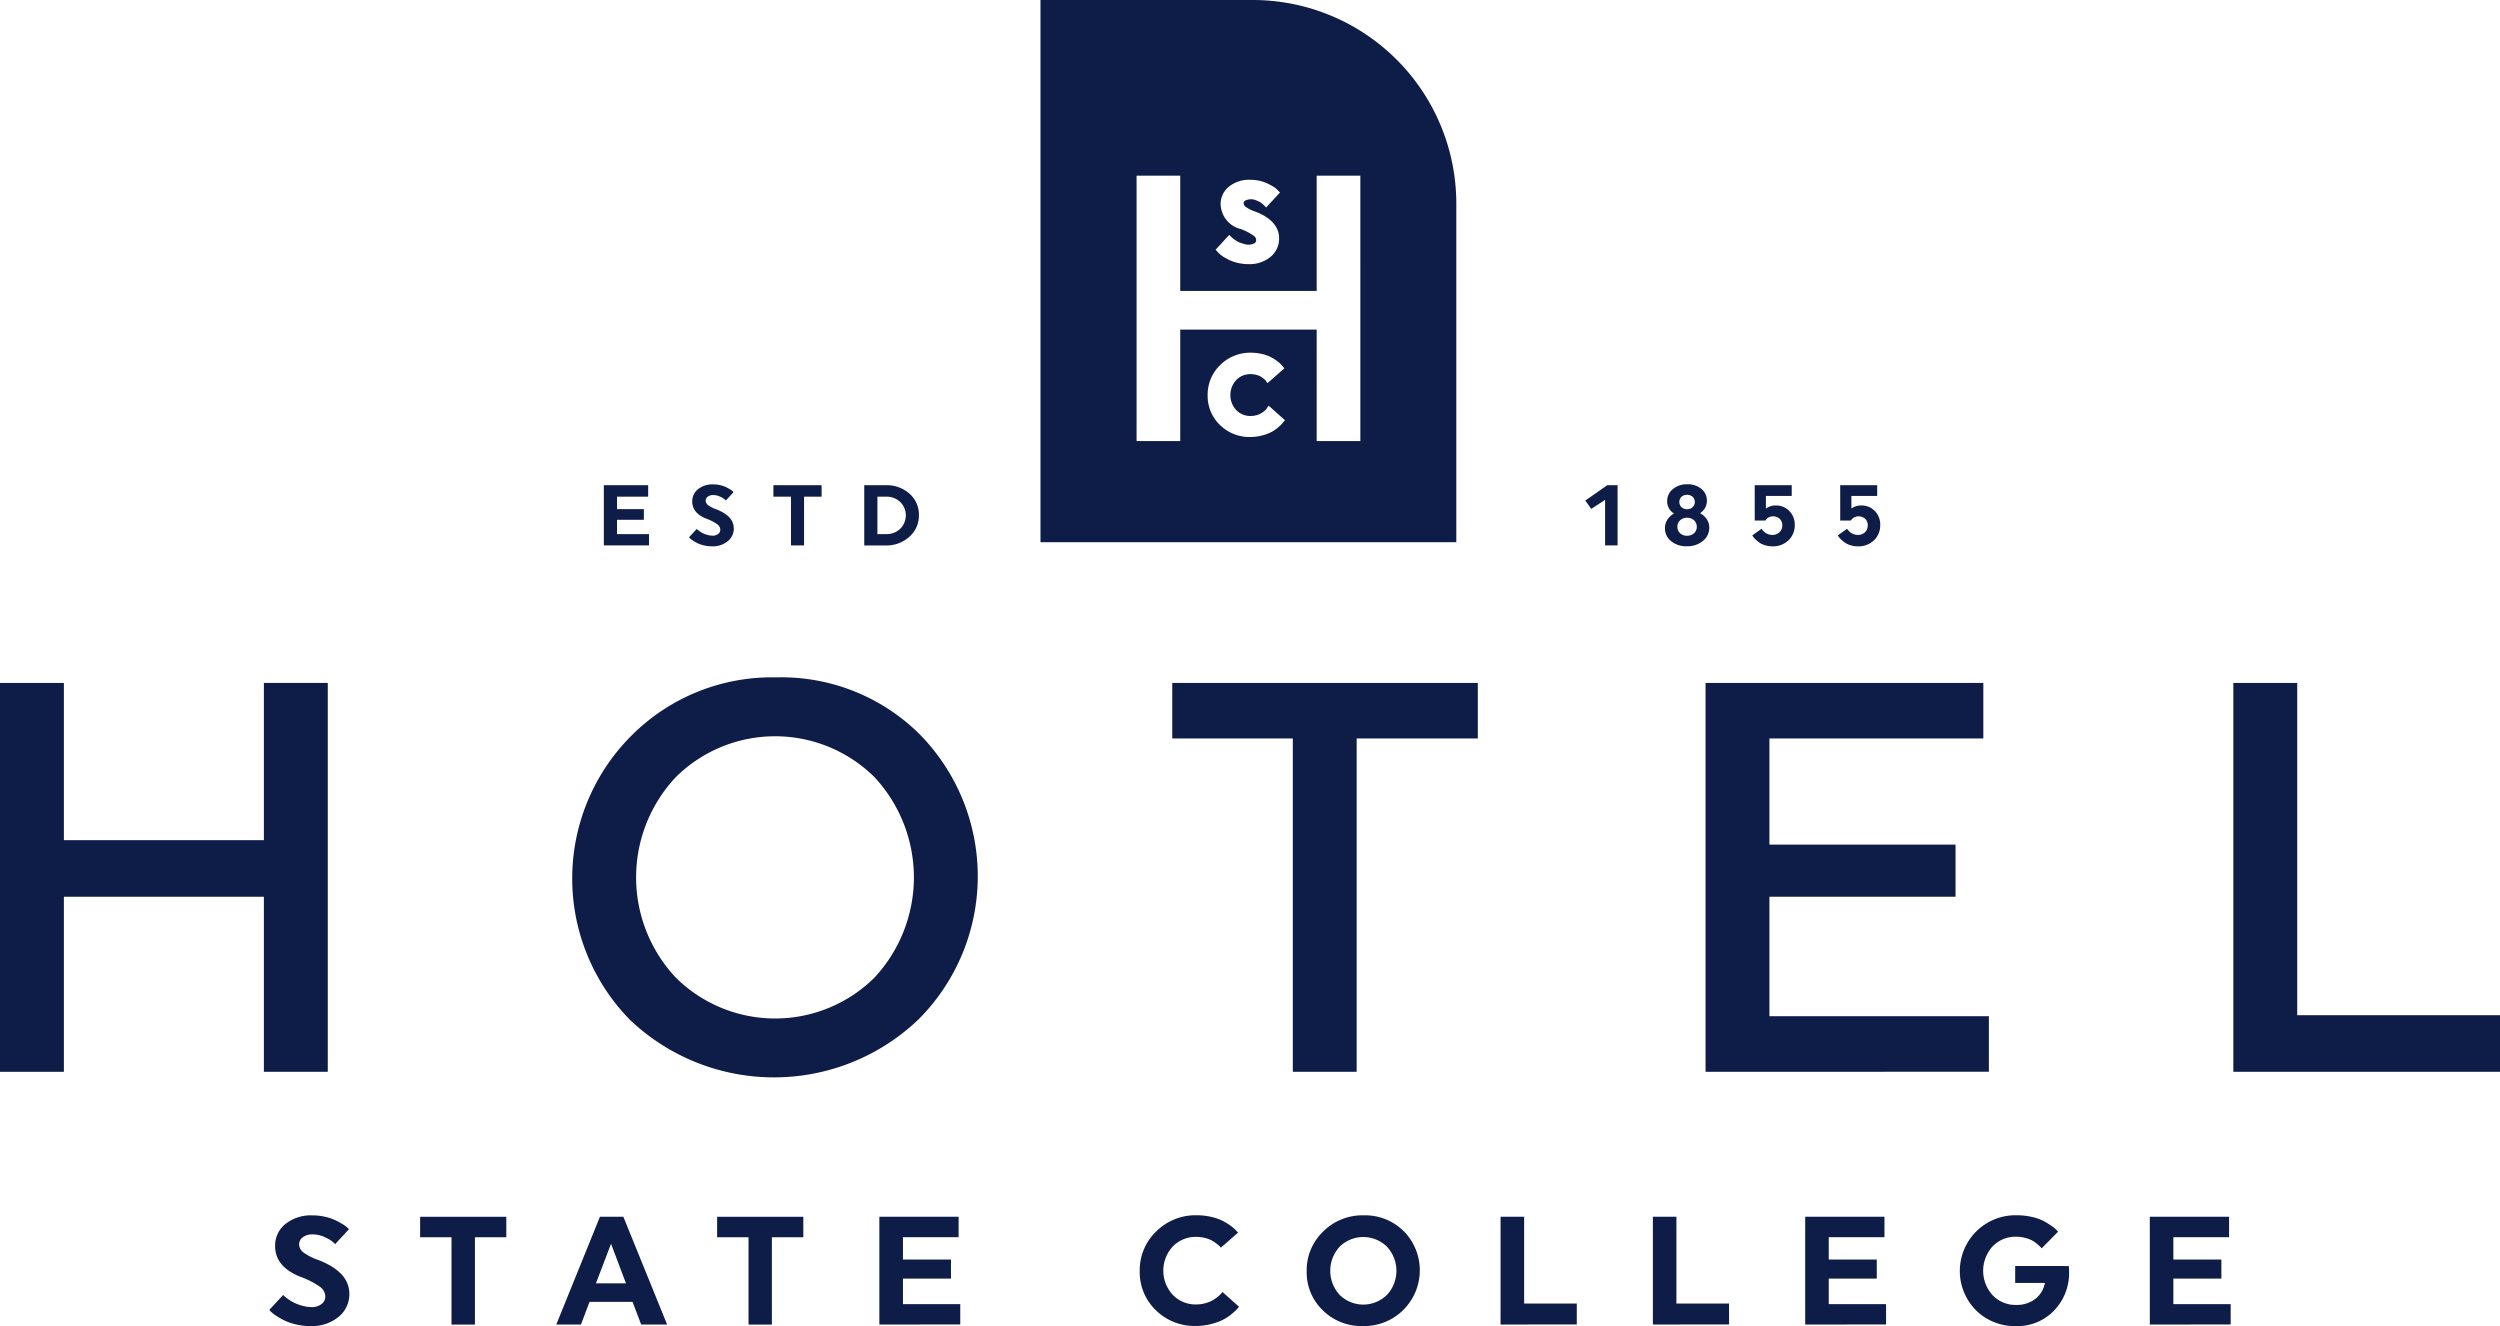 <?xml version="1.0" encoding="UTF-8"?> <svg xmlns="http://www.w3.org/2000/svg" xmlns:xlink="http://www.w3.org/1999/xlink" width="183.223" height="97.186" viewBox="0 0 183.223 97.186"><defs><clipPath id="clip-path"><rect id="Rectangle_584" data-name="Rectangle 584" width="183.223" height="97.186" fill="none"></rect></clipPath></defs><g id="Group_226" data-name="Group 226" clip-path="url(#clip-path)"><path id="Path_40461" data-name="Path 40461" d="M154.7,0h-15.55V14.926c0,.375,0,24.812,0,24.812h30.476V14.926A14.926,14.926,0,0,0,154.7,0m.063,17.27a3.824,3.824,0,0,0-.94-.485,1.932,1.932,0,0,1-1.471-1.8,1.625,1.625,0,0,1,.613-1.308,2.335,2.335,0,0,1,1.548-.5,3.082,3.082,0,0,1,.706.076,3.013,3.013,0,0,1,.578.2,3.936,3.936,0,0,1,.4.216,1.488,1.488,0,0,1,.28.21l.228.228-1.016,1.1-.158-.163c-.035-.035-.082-.076-.14-.129a1.572,1.572,0,0,0-.345-.192.983.983,0,0,0-.9-.018c-.094.082-.105.14-.105.181a.32.32,0,0,0,.134.263,2.624,2.624,0,0,0,.73.362c1.15.449,1.734,1.109,1.734,1.956a1.723,1.723,0,0,1-.631,1.361,2.408,2.408,0,0,1-1.606.531,3.387,3.387,0,0,1-.806-.093,3.217,3.217,0,0,1-.648-.228,4.322,4.322,0,0,1-.443-.251,1.968,1.968,0,0,1-.3-.246l-.222-.239,1-1.086.228.222c.029.023.088.07.181.134a2.764,2.764,0,0,0,.281.169,2.466,2.466,0,0,0,.374.128.966.966,0,0,0,.8-.047.268.268,0,0,0,.111-.222.413.413,0,0,0-.187-.327m2.079,13.785a2.757,2.757,0,0,1-.281.263,2.687,2.687,0,0,1-.478.333,3.28,3.28,0,0,1-.677.257,3.4,3.4,0,0,1-.882.117,3.078,3.078,0,0,1-2.23-.882,2.95,2.95,0,0,1-.9-2.184,3,3,0,0,1,.923-2.213,3.112,3.112,0,0,1,2.247-.9,3.611,3.611,0,0,1,.841.1,2.589,2.589,0,0,1,.66.246,2.864,2.864,0,0,1,.443.286,1.727,1.727,0,0,1,.292.263l.222.246-1.243,1.092-.14-.2a1.276,1.276,0,0,0-.158-.14,1.918,1.918,0,0,0-.222-.157,1.54,1.54,0,0,0-.3-.111,1.52,1.52,0,0,0-.4-.053,1.409,1.409,0,0,0-1.074.438,1.619,1.619,0,0,0,0,2.19,1.431,1.431,0,0,0,1.074.438,1.659,1.659,0,0,0,.42-.059,1.308,1.308,0,0,0,.333-.14,2.047,2.047,0,0,0,.233-.164c.064-.058.111-.1.146-.14l.169-.257,1.2,1.069Zm5.743,1.269h-3.2V24.155h-10v8.169h-3.2V12.873h3.2v8.448h10V12.873h3.2Z" transform="translate(-62.894)" fill="#0e1d47"></path><path id="Path_40462" data-name="Path 40462" d="M19.34,107H4.682V119.83H0v-28.5H4.682v11.523H19.34V91.329h4.682v28.5H19.34Z" transform="translate(0 -41.278)" fill="#0e1d47"></path><path id="Path_40463" data-name="Path 40463" d="M102.011,94.78a14.844,14.844,0,0,1-.081,20.847,15.325,15.325,0,0,1-21.152.081,14.794,14.794,0,0,1,.082-20.847,14.532,14.532,0,0,1,10.606-4.275,14.385,14.385,0,0,1,10.546,4.194m-3.359,17.834a10.784,10.784,0,0,0,0-14.739,10.347,10.347,0,0,0-14.516,0,10.729,10.729,0,0,0,0,14.739,10.348,10.348,0,0,0,14.516,0" transform="translate(-34.586 -40.942)" fill="#0e1d47"></path><path id="Path_40464" data-name="Path 40464" d="M170.28,95.4v24.43H165.6V95.4h-8.835V91.329h22.394V95.4Z" transform="translate(-70.851 -41.278)" fill="#0e1d47"></path><path id="Path_40465" data-name="Path 40465" d="M228.087,119.83v-28.5h20.358V95.4H232.768v7.777h13.64V107h-13.64v8.754h16.083v4.071Z" transform="translate(-103.088 -41.278)" fill="#0e1d47"></path><path id="Path_40466" data-name="Path 40466" d="M298.667,119.83v-28.5h4.682v24.349h14.862v4.153Z" transform="translate(-134.988 -41.278)" fill="#0e1d47"></path><path id="Path_40467" data-name="Path 40467" d="M41.885,168.27a2.138,2.138,0,0,1-.79,1.692,3.061,3.061,0,0,1-2.064.677,4.486,4.486,0,0,1-1.066-.124,4.069,4.069,0,0,1-.852-.293,5.44,5.44,0,0,1-.6-.344,2.719,2.719,0,0,1-.384-.3l-.112-.124,1.015-1.094c.022.022.056.055.1.1a3.418,3.418,0,0,0,.282.214,3.135,3.135,0,0,0,.446.265,3.423,3.423,0,0,0,.575.209,2.521,2.521,0,0,0,.682.1,1.135,1.135,0,0,0,.722-.22.679.679,0,0,0,.282-.558.9.9,0,0,0-.384-.705,6.1,6.1,0,0,0-1.41-.727q-1.884-.733-1.884-2.267a2.008,2.008,0,0,1,.756-1.613,2.991,2.991,0,0,1,1.985-.632,4.047,4.047,0,0,1,.936.107,3.631,3.631,0,0,1,.75.254,5.993,5.993,0,0,1,.536.293,1.889,1.889,0,0,1,.338.248l.113.112-1.015,1.094c-.052-.053-.124-.118-.214-.2a2.671,2.671,0,0,0-.558-.315,2.017,2.017,0,0,0-.863-.2,1.147,1.147,0,0,0-.739.214.627.627,0,0,0-.265.5.77.77,0,0,0,.3.6,4.206,4.206,0,0,0,1.123.569q2.256.88,2.256,2.471" transform="translate(-16.28 -73.452)" fill="#0e1d47"></path><path id="Path_40468" data-name="Path 40468" d="M60.2,164.223v6.4H58.484v-6.4h-2.3v-1.5H62.5v1.5Z" transform="translate(-25.393 -73.546)" fill="#0e1d47"></path><path id="Path_40469" data-name="Path 40469" d="M82.515,170.618h-1.9l-.631-1.658H76.831l-.631,1.658H74.394l3.2-7.9h1.714ZM77.3,167.6h2.2l-1.094-2.9Z" transform="translate(-33.624 -73.546)" fill="#0e1d47"></path><path id="Path_40470" data-name="Path 40470" d="M99.912,164.223v6.4H98.2v-6.4H95.9v-1.5h6.316v1.5Z" transform="translate(-43.342 -73.546)" fill="#0e1d47"></path><path id="Path_40471" data-name="Path 40471" d="M117.6,170.618v-7.9h5.809v1.5H119.33v1.636h3.519v1.4H119.33v1.872h4.2v1.489Z" transform="translate(-53.153 -73.545)" fill="#0e1d47"></path><path id="Path_40472" data-name="Path 40472" d="M153.626,163.707a4.062,4.062,0,0,1,2.966-1.19,4.613,4.613,0,0,1,1.111.13,3.554,3.554,0,0,1,.862.316,4.494,4.494,0,0,1,.587.378,2.436,2.436,0,0,1,.361.327l.112.124-1.263,1.1a.815.815,0,0,0-.068-.084,2.159,2.159,0,0,0-.214-.186,2.821,2.821,0,0,0-.355-.243,2.136,2.136,0,0,0-.5-.192,2.515,2.515,0,0,0-.654-.084,2.316,2.316,0,0,0-1.737.71,2.609,2.609,0,0,0,0,3.53,2.314,2.314,0,0,0,1.737.711,2.426,2.426,0,0,0,.688-.1,2.293,2.293,0,0,0,.541-.226,2.8,2.8,0,0,0,.373-.265,2.4,2.4,0,0,0,.236-.226l.068-.1,1.218,1.083-.125.152a3.5,3.5,0,0,1-.361.338,3.606,3.606,0,0,1-.62.429,4.2,4.2,0,0,1-.892.339,4.356,4.356,0,0,1-1.162.152,4.03,4.03,0,0,1-2.938-1.156,3.858,3.858,0,0,1-1.179-2.871,3.925,3.925,0,0,1,1.207-2.9" transform="translate(-68.888 -73.452)" fill="#0e1d47"></path><path id="Path_40473" data-name="Path 40473" d="M181.856,163.679a4.091,4.091,0,0,1-.028,5.775,4.071,4.071,0,0,1-2.966,1.184,4.029,4.029,0,0,1-2.939-1.156,3.86,3.86,0,0,1-1.178-2.87,3.923,3.923,0,0,1,1.207-2.9,4.061,4.061,0,0,1,2.967-1.19,4.017,4.017,0,0,1,2.938,1.162m-1.229,4.669a2.592,2.592,0,0,0,0-3.53,2.472,2.472,0,0,0-3.468,0,2.609,2.609,0,0,0,0,3.53,2.471,2.471,0,0,0,3.468,0" transform="translate(-78.979 -73.452)" fill="#0e1d47"></path><path id="Path_40474" data-name="Path 40474" d="M200.672,170.618v-7.9H202.4v6.362h3.858v1.534Z" transform="translate(-90.697 -73.545)" fill="#0e1d47"></path><path id="Path_40475" data-name="Path 40475" d="M221.042,170.618v-7.9h1.725v6.362h3.858v1.534Z" transform="translate(-99.904 -73.545)" fill="#0e1d47"></path><path id="Path_40476" data-name="Path 40476" d="M241.412,170.618v-7.9h5.809v1.5h-4.083v1.636h3.519v1.4h-3.519v1.872h4.2v1.489Z" transform="translate(-109.11 -73.545)" fill="#0e1d47"></path><path id="Path_40477" data-name="Path 40477" d="M270.077,166.239a4.125,4.125,0,0,1,.023.44,3.966,3.966,0,0,1-1.1,2.82,3.691,3.691,0,0,1-2.792,1.139,4.019,4.019,0,0,1-2.938-1.162,4.091,4.091,0,0,1,.028-5.775,4.071,4.071,0,0,1,2.967-1.184,4.812,4.812,0,0,1,1.111.124,3.53,3.53,0,0,1,.857.3,5.741,5.741,0,0,1,.587.361,2.4,2.4,0,0,1,.367.3l.1.124-1.2,1.218a.926.926,0,0,0-.073-.09c-.033-.037-.109-.107-.225-.208a2.291,2.291,0,0,0-.372-.265,2.326,2.326,0,0,0-.519-.2,2.488,2.488,0,0,0-.671-.09,2.314,2.314,0,0,0-1.737.711,2.658,2.658,0,0,0,0,3.57,2.3,2.3,0,0,0,1.737.716,2.207,2.207,0,0,0,1.388-.434,1.9,1.9,0,0,0,.71-1.179h-2.177v-1.241Z" transform="translate(-118.457 -73.452)" fill="#0e1d47"></path><path id="Path_40478" data-name="Path 40478" d="M287.5,170.618v-7.9h5.809v1.5h-4.083v1.636h3.519v1.4h-3.519v1.872h4.2v1.489Z" transform="translate(-129.942 -73.545)" fill="#0e1d47"></path><path id="Path_40479" data-name="Path 40479" d="M80.752,69.3V64.888H84v.839H81.717v.915h1.968v.782H81.717v1.047h2.347V69.3Z" transform="translate(-36.497 -29.327)" fill="#0e1d47"></path><path id="Path_40480" data-name="Path 40480" d="M95.43,67.99a1.2,1.2,0,0,1-.442.946,1.713,1.713,0,0,1-1.154.378,2.541,2.541,0,0,1-.6-.069,2.3,2.3,0,0,1-.476-.164,3.023,3.023,0,0,1-.334-.192,1.451,1.451,0,0,1-.214-.167l-.064-.07.568-.612c.012.013.031.031.056.054a1.914,1.914,0,0,0,.158.119,1.743,1.743,0,0,0,.249.149,1.905,1.905,0,0,0,.322.117,1.421,1.421,0,0,0,.381.054.635.635,0,0,0,.4-.123.379.379,0,0,0,.158-.312.5.5,0,0,0-.214-.395,3.416,3.416,0,0,0-.789-.407q-1.054-.41-1.053-1.268a1.124,1.124,0,0,1,.423-.9,1.676,1.676,0,0,1,1.11-.353,2.253,2.253,0,0,1,.523.06,2.064,2.064,0,0,1,.42.142q.167.082.3.164a1.087,1.087,0,0,1,.19.139l.063.063-.568.612q-.044-.044-.12-.11a1.485,1.485,0,0,0-.312-.176,1.121,1.121,0,0,0-.482-.111.64.64,0,0,0-.413.12.35.35,0,0,0-.149.277.43.43,0,0,0,.168.338,2.334,2.334,0,0,0,.627.318q1.262.492,1.262,1.382" transform="translate(-41.648 -29.275)" fill="#0e1d47"></path><path id="Path_40481" data-name="Path 40481" d="M105.677,65.727V69.3h-.959V65.727h-1.287v-.839h3.532v.839Z" transform="translate(-46.748 -29.327)" fill="#0e1d47"></path><path id="Path_40482" data-name="Path 40482" d="M117.155,64.888a2.485,2.485,0,0,1,1.744.625,2.033,2.033,0,0,1,.685,1.571,2.054,2.054,0,0,1-.7,1.583,2.515,2.515,0,0,1-1.76.637h-1.545V64.888Zm-.612,3.583h.631a1.447,1.447,0,0,0,1.041-.391,1.382,1.382,0,0,0,0-1.965,1.454,1.454,0,0,0-1.041-.388h-.631Z" transform="translate(-52.238 -29.327)" fill="#0e1d47"></path><path id="Path_40483" data-name="Path 40483" d="M213.614,64.887h.757V69.3h-.915V65.96l-1.016.663-.435-.612Z" transform="translate(-95.82 -29.327)" fill="#0e1d47"></path><path id="Path_40484" data-name="Path 40484" d="M225.329,65.11a1.086,1.086,0,0,1,.4.874,1.063,1.063,0,0,1-.5.9,1.4,1.4,0,0,1,.495.451,1.079,1.079,0,0,1,.179.6,1.232,1.232,0,0,1-.466.984,1.764,1.764,0,0,1-1.173.391,1.745,1.745,0,0,1-1.16-.375,1.2,1.2,0,0,1-.448-.968,1.108,1.108,0,0,1,.176-.6,1.352,1.352,0,0,1,.486-.458,1.028,1.028,0,0,1-.5-.9,1.114,1.114,0,0,1,.419-.889,1.584,1.584,0,0,1,1.057-.353,1.561,1.561,0,0,1,1.035.338m-.543,3.251a.607.607,0,0,0,.2-.473.616.616,0,0,0-.2-.476.721.721,0,0,0-.511-.186.711.711,0,0,0-.507.186.62.62,0,0,0-.2.476.61.61,0,0,0,.2.473.718.718,0,0,0,.507.183.729.729,0,0,0,.511-.183m-.1-1.908a.54.54,0,0,0,0-.763.64.64,0,0,0-.82,0,.542.542,0,0,0,0,.763.64.64,0,0,0,.82,0" transform="translate(-100.632 -29.275)" fill="#0e1d47"></path><path id="Path_40485" data-name="Path 40485" d="M234.516,64.887h2.712v.789h-1.892V66.6a1.163,1.163,0,0,1,.706-.227,1.339,1.339,0,0,1,1.016.41,1.407,1.407,0,0,1,.391,1.009,1.512,1.512,0,0,1-.457,1.132,1.618,1.618,0,0,1-1.177.444,1.824,1.824,0,0,1-.549-.082,1.426,1.426,0,0,1-.419-.2,2.914,2.914,0,0,1-.284-.24,1.148,1.148,0,0,1-.173-.2l-.051-.082.682-.486.031.05a.864.864,0,0,0,.088.107.985.985,0,0,0,.155.135,1.009,1.009,0,0,0,.221.111.822.822,0,0,0,.287.05.718.718,0,0,0,.533-.2.693.693,0,0,0,.2-.514.634.634,0,0,0-.186-.461.712.712,0,0,0-.807-.11.551.551,0,0,0-.193.155l-.05.076h-.783Z" transform="translate(-105.914 -29.327)" fill="#0e1d47"></path><path id="Path_40486" data-name="Path 40486" d="M245.948,64.887h2.712v.789h-1.892V66.6a1.162,1.162,0,0,1,.706-.227,1.339,1.339,0,0,1,1.016.41,1.407,1.407,0,0,1,.391,1.009,1.512,1.512,0,0,1-.457,1.132,1.618,1.618,0,0,1-1.177.444,1.819,1.819,0,0,1-.549-.082,1.437,1.437,0,0,1-.419-.2,2.97,2.97,0,0,1-.284-.24,1.149,1.149,0,0,1-.173-.2l-.051-.082.682-.486.031.05a.862.862,0,0,0,.088.107.983.983,0,0,0,.155.135,1.008,1.008,0,0,0,.221.111.822.822,0,0,0,.287.05.719.719,0,0,0,.533-.2.693.693,0,0,0,.2-.514.634.634,0,0,0-.186-.461.712.712,0,0,0-.807-.11.55.55,0,0,0-.193.155l-.05.076h-.782Z" transform="translate(-111.081 -29.327)" fill="#0e1d47"></path></g></svg> 
